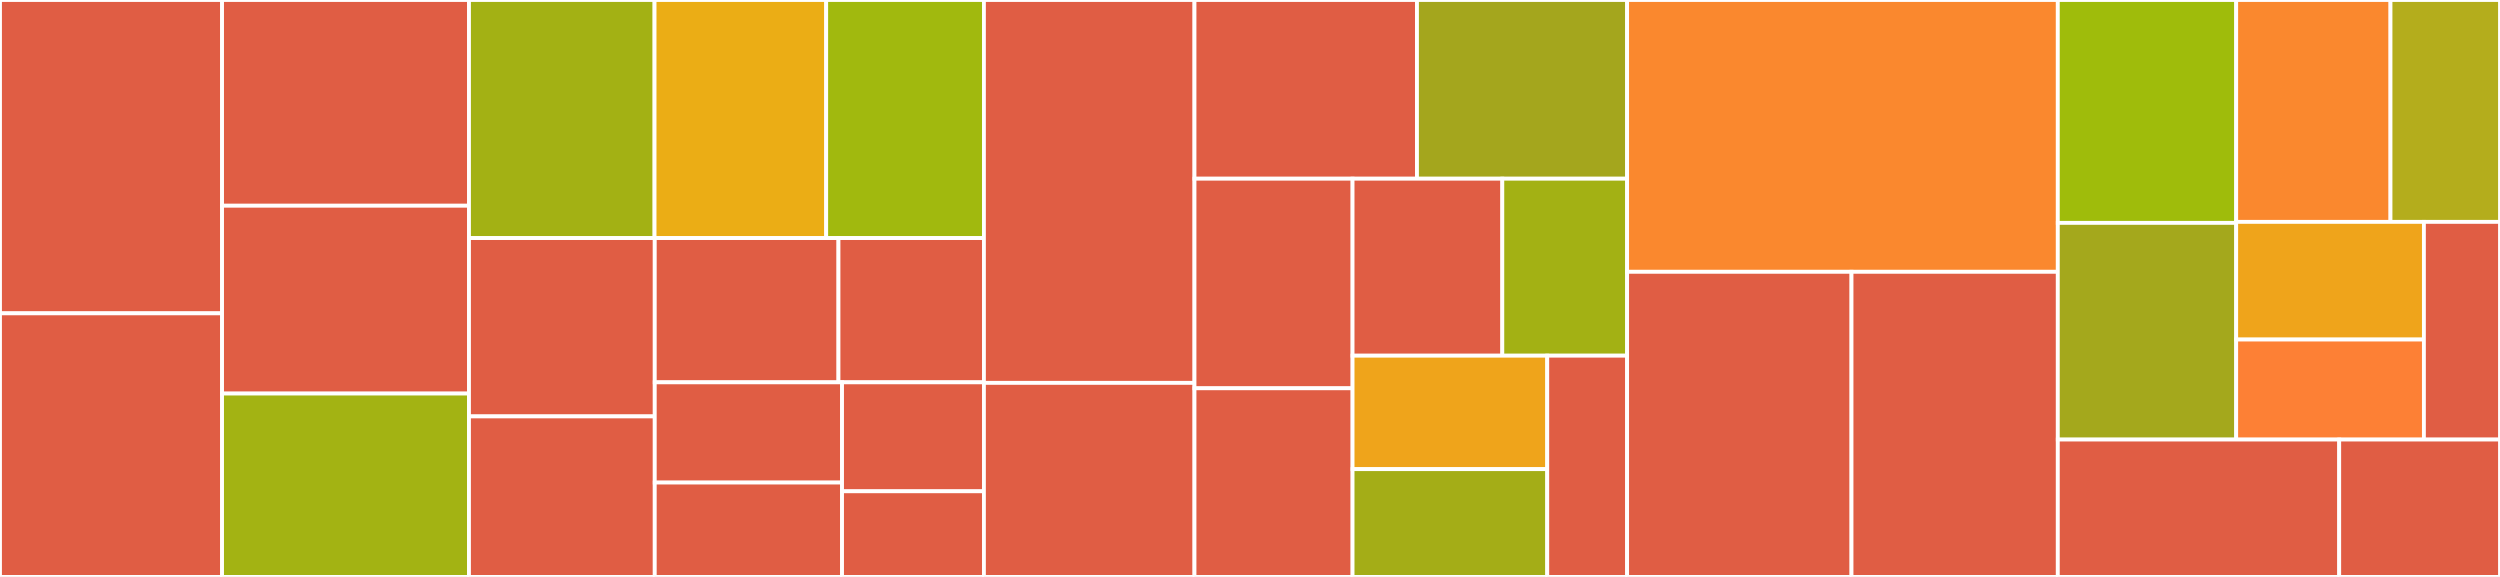 <svg baseProfile="full" width="650" height="150" viewBox="0 0 650 150" version="1.1"
xmlns="http://www.w3.org/2000/svg" xmlns:ev="http://www.w3.org/2001/xml-events"
xmlns:xlink="http://www.w3.org/1999/xlink">

<rect x="0" y="0" width="650" height="150" fill="#333333" stroke="none"/>

<style>rect.s{mask:url(#mask);}</style>
<defs>
  <pattern id="white" width="4" height="4" patternUnits="userSpaceOnUse" patternTransform="rotate(45)">
    <rect width="2" height="2" transform="translate(0,0)" fill="white"></rect>
  </pattern>
  <mask id="mask">
    <rect x="0" y="0" width="100%" height="100%" fill="url(#white)"></rect>
  </mask>
</defs>

<rect x="0" y="0" width="57.734" height="81.466" fill="#e05d44" stroke="white" stroke-width="1" class=" tooltipped" data-content="behavioral/catalog.py"><title>behavioral/catalog.py</title></rect>
<rect x="0" y="81.466" width="57.734" height="68.534" fill="#e05d44" stroke="white" stroke-width="1" class=" tooltipped" data-content="behavioral/specification.py"><title>behavioral/specification.py</title></rect>
<rect x="57.734" y="0" width="64.204" height="53.488" fill="#e05d44" stroke="white" stroke-width="1" class=" tooltipped" data-content="behavioral/memento.py"><title>behavioral/memento.py</title></rect>
<rect x="57.734" y="53.488" width="64.204" height="48.837" fill="#e05d44" stroke="white" stroke-width="1" class=" tooltipped" data-content="behavioral/chain_of_responsibility.py"><title>behavioral/chain_of_responsibility.py</title></rect>
<rect x="57.734" y="102.326" width="64.204" height="47.674" fill="#a3b313" stroke="white" stroke-width="1" class=" tooltipped" data-content="behavioral/observer.py"><title>behavioral/observer.py</title></rect>
<rect x="121.937" y="0" width="48.246" height="61.896" fill="#a3b114" stroke="white" stroke-width="1" class=" tooltipped" data-content="behavioral/strategy.py"><title>behavioral/strategy.py</title></rect>
<rect x="170.183" y="0" width="44.627" height="61.896" fill="#ebad15" stroke="white" stroke-width="1" class=" tooltipped" data-content="behavioral/state.py"><title>behavioral/state.py</title></rect>
<rect x="214.81" y="0" width="41.009" height="61.896" fill="#a1b90e" stroke="white" stroke-width="1" class=" tooltipped" data-content="behavioral/publish_subscribe.py"><title>behavioral/publish_subscribe.py</title></rect>
<rect x="121.937" y="61.896" width="48.299" height="46.371" fill="#e05d44" stroke="white" stroke-width="1" class=" tooltipped" data-content="behavioral/command.py"><title>behavioral/command.py</title></rect>
<rect x="121.937" y="108.266" width="48.299" height="41.734" fill="#e05d44" stroke="white" stroke-width="1" class=" tooltipped" data-content="behavioral/visitor.py"><title>behavioral/visitor.py</title></rect>
<rect x="170.236" y="61.896" width="47.767" height="37.51" fill="#e05d44" stroke="white" stroke-width="1" class=" tooltipped" data-content="behavioral/template.py"><title>behavioral/template.py</title></rect>
<rect x="218.004" y="61.896" width="37.816" height="37.51" fill="#e05d44" stroke="white" stroke-width="1" class=" tooltipped" data-content="behavioral/chaining_method.py"><title>behavioral/chaining_method.py</title></rect>
<rect x="170.236" y="99.406" width="48.694" height="26.064" fill="#e05d44" stroke="white" stroke-width="1" class=" tooltipped" data-content="behavioral/iterator_alt.py"><title>behavioral/iterator_alt.py</title></rect>
<rect x="170.236" y="125.469" width="48.694" height="24.531" fill="#e05d44" stroke="white" stroke-width="1" class=" tooltipped" data-content="behavioral/mediator.py"><title>behavioral/mediator.py</title></rect>
<rect x="218.93" y="99.406" width="36.889" height="28.333" fill="#e05d44" stroke="white" stroke-width="1" class=" tooltipped" data-content="behavioral/registry.py"><title>behavioral/registry.py</title></rect>
<rect x="218.93" y="127.738" width="36.889" height="22.262" fill="#e05d44" stroke="white" stroke-width="1" class=" tooltipped" data-content="behavioral/iterator.py"><title>behavioral/iterator.py</title></rect>
<rect x="255.819" y="0" width="54.747" height="99.545" fill="#e05d44" stroke="white" stroke-width="1" class=" tooltipped" data-content="structural/mvc.py"><title>structural/mvc.py</title></rect>
<rect x="255.819" y="99.545" width="54.747" height="50.455" fill="#e05d44" stroke="white" stroke-width="1" class=" tooltipped" data-content="structural/front_controller.py"><title>structural/front_controller.py</title></rect>
<rect x="310.567" y="0" width="57.847" height="46.46" fill="#e05d44" stroke="white" stroke-width="1" class=" tooltipped" data-content="structural/flyweight_with_metaclass.py"><title>structural/flyweight_with_metaclass.py</title></rect>
<rect x="368.414" y="0" width="54.634" height="46.46" fill="#a4a61d" stroke="white" stroke-width="1" class=" tooltipped" data-content="structural/adapter.py"><title>structural/adapter.py</title></rect>
<rect x="310.567" y="46.46" width="41.099" height="54.495" fill="#e05d44" stroke="white" stroke-width="1" class=" tooltipped" data-content="structural/3-tier.py"><title>structural/3-tier.py</title></rect>
<rect x="310.567" y="100.955" width="41.099" height="49.045" fill="#e05d44" stroke="white" stroke-width="1" class=" tooltipped" data-content="structural/facade.py"><title>structural/facade.py</title></rect>
<rect x="351.665" y="46.46" width="38.936" height="46.018" fill="#e05d44" stroke="white" stroke-width="1" class=" tooltipped" data-content="structural/composite.py"><title>structural/composite.py</title></rect>
<rect x="390.601" y="46.46" width="32.446" height="46.018" fill="#a3b114" stroke="white" stroke-width="1" class=" tooltipped" data-content="structural/proxy.py"><title>structural/proxy.py</title></rect>
<rect x="351.665" y="92.478" width="50.616" height="29.499" fill="#efa41b" stroke="white" stroke-width="1" class=" tooltipped" data-content="structural/bridge.py"><title>structural/bridge.py</title></rect>
<rect x="351.665" y="121.976" width="50.616" height="28.024" fill="#a4ad17" stroke="white" stroke-width="1" class=" tooltipped" data-content="structural/decorator.py"><title>structural/decorator.py</title></rect>
<rect x="402.282" y="92.478" width="20.766" height="57.522" fill="#e05d44" stroke="white" stroke-width="1" class=" tooltipped" data-content="structural/flyweight.py"><title>structural/flyweight.py</title></rect>
<rect x="423.047" y="0" width="111.983" height="70.667" fill="#fa882e" stroke="white" stroke-width="1" class=" tooltipped" data-content="other/hsm/hsm.py"><title>other/hsm/hsm.py</title></rect>
<rect x="423.047" y="70.667" width="58.344" height="79.333" fill="#e05d44" stroke="white" stroke-width="1" class=" tooltipped" data-content="other/graph_search.py"><title>other/graph_search.py</title></rect>
<rect x="481.392" y="70.667" width="53.639" height="79.333" fill="#e05d44" stroke="white" stroke-width="1" class=" tooltipped" data-content="other/blackboard.py"><title>other/blackboard.py</title></rect>
<rect x="535.031" y="0" width="46.38" height="57.948" fill="#9fbc0b" stroke="white" stroke-width="1" class=" tooltipped" data-content="creational/lazy_evaluation.py"><title>creational/lazy_evaluation.py</title></rect>
<rect x="535.031" y="57.948" width="46.38" height="56.338" fill="#a4a81c" stroke="white" stroke-width="1" class=" tooltipped" data-content="creational/builder.py"><title>creational/builder.py</title></rect>
<rect x="581.41" y="0" width="40.118" height="57.687" fill="#fa882e" stroke="white" stroke-width="1" class=" tooltipped" data-content="creational/abstract_factory.py"><title>creational/abstract_factory.py</title></rect>
<rect x="621.529" y="0" width="28.471" height="57.687" fill="#b4ad1c" stroke="white" stroke-width="1" class=" tooltipped" data-content="creational/prototype.py"><title>creational/prototype.py</title></rect>
<rect x="581.41" y="57.687" width="48.804" height="30.594" fill="#efa41b" stroke="white" stroke-width="1" class=" tooltipped" data-content="creational/pool.py"><title>creational/pool.py</title></rect>
<rect x="581.41" y="88.281" width="48.804" height="26.005" fill="#fd8035" stroke="white" stroke-width="1" class=" tooltipped" data-content="creational/borg.py"><title>creational/borg.py</title></rect>
<rect x="630.215" y="57.687" width="19.785" height="56.599" fill="#e05d44" stroke="white" stroke-width="1" class=" tooltipped" data-content="creational/factory.py"><title>creational/factory.py</title></rect>
<rect x="535.031" y="114.286" width="73.162" height="35.714" fill="#e05d44" stroke="white" stroke-width="1" class=" tooltipped" data-content="dependency_injection.py"><title>dependency_injection.py</title></rect>
<rect x="608.193" y="114.286" width="41.807" height="35.714" fill="#e05d44" stroke="white" stroke-width="1" class=" tooltipped" data-content="fundamental/delegation_pattern.py"><title>fundamental/delegation_pattern.py</title></rect>
</svg>